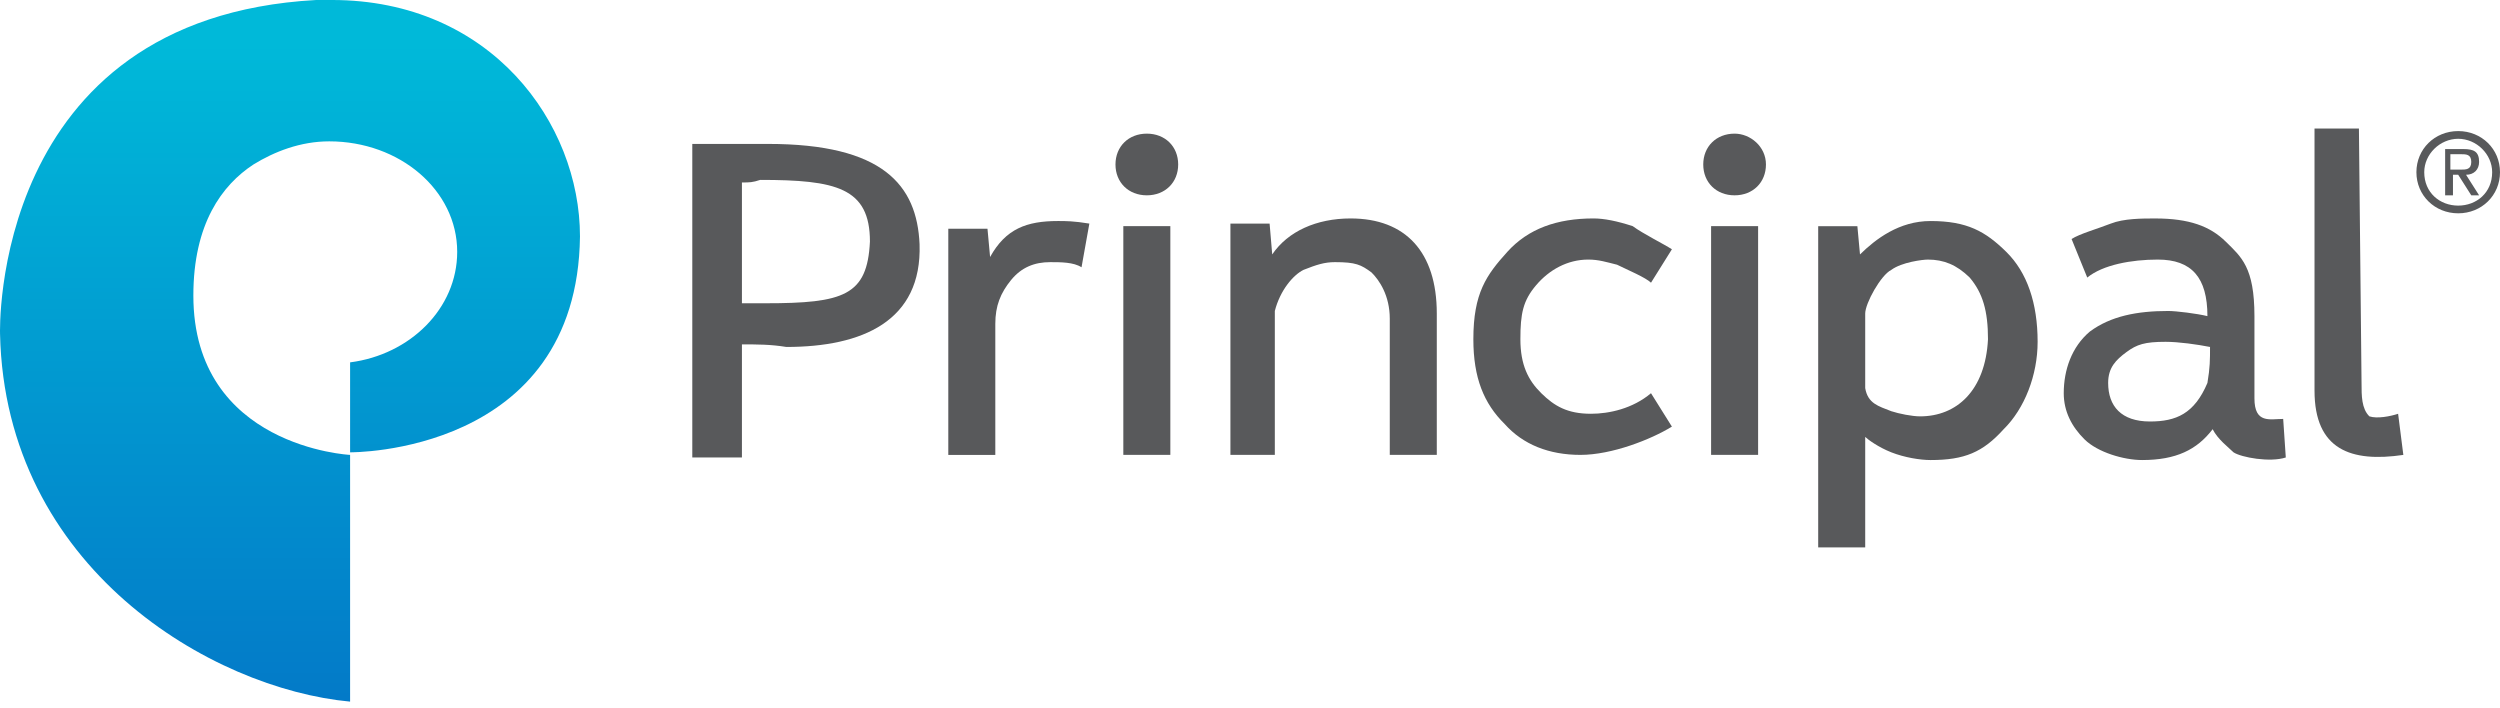 <svg fill="none" height="85" viewBox="0 0 300 85" width="300" xmlns="http://www.w3.org/2000/svg" xmlns:xlink="http://www.w3.org/1999/xlink"><linearGradient id="a" gradientUnits="userSpaceOnUse" x1="34.757" x2="34.757" y1="5.294" y2="87.574"><stop offset="0" stop-color="#00b9d9"/><stop offset="1" stop-color="#0377c7"/></linearGradient><clipPath id="b"><path d="m0 0h300v84.396h-300z"/></clipPath><g clip-path="url(#b)"><path d="m39.816 0c-.627 0-1.254 0-1.881 0-39.184 2.159-37.93 40.093-37.93 40.093.627 28.065 25.391 42.56 42.006 44.102v-29.607s-18.808-.925-18.808-19.121c0-8.635 3.448-13.261 7.21-15.729 2.508-1.542 5.643-2.776 9.091-2.776 8.464 0 15.36 5.86 15.36 13.261 0 6.785-5.643 12.336-12.852 13.261v10.794s27.272.308 27.586-25.906c0-13.57-10.658-28.373-29.78-28.373z" fill="url(#a)"/><g fill="#58595b"><path d="m89.031 41.327v13.57h-5.956v-37.626h9.091c13.793 0 17.868 4.934 18.182 12.028.313 9.252-6.897 12.336-15.988 12.336-1.881-.308-3.448-.308-5.329-.308zm0-19.43v14.495h2.821c9.405 0 12.226-.925 12.54-7.402 0-6.477-4.076-7.402-13.167-7.402-.94.308-1.254.308-2.194.308z"/><path d="m129.783 32.074c-.94-.617-2.508-.617-3.762-.617-1.88 0-3.448.617-4.702 2.159s-1.881 3.084-1.881 5.243v15.729h-5.642v-27.14h4.702l.313 3.393c1.881-3.393 4.389-4.318 8.151-4.318.94 0 1.881 0 3.761.308z"/><path d="m166.773 54.588v-16.346c0-2.776-1.254-4.626-2.194-5.551-1.254-.925-1.881-1.234-4.389-1.234-1.254 0-2.194.308-3.762.925-1.253.617-2.821 2.467-3.448 4.935v17.271h-5.329v-27.757h4.702l.314 3.701c1.881-2.776 5.329-4.318 9.404-4.318 6.583 0 10.345 4.009 10.345 11.411v16.962z"/><path d="m200.628 29.915-2.507 4.009c-.627-.617-2.822-1.542-4.075-2.159-1.254-.308-2.195-.617-3.449-.617-2.508 0-4.702 1.234-6.269 3.084-1.568 1.85-1.881 3.393-1.881 6.476 0 3.084.94 4.934 2.508 6.477 1.567 1.542 3.134 2.467 5.956 2.467 2.194 0 5.015-.617 7.21-2.467l2.507 4.009c-2.507 1.542-7.209 3.392-10.971 3.392s-6.897-1.234-9.091-3.701c-2.508-2.467-3.762-5.551-3.762-10.178 0-5.551 1.568-7.71 4.076-10.486 2.507-2.776 5.956-4.009 10.344-4.009 1.254 0 2.822.308 4.702.925 1.254.925 3.762 2.159 4.702 2.776z"/><path d="m223.825 52.429v13.262h-5.642v-38.551h4.702l.314 3.393c1.88-1.85 4.702-4.009 8.463-4.009 4.389 0 6.583 1.234 9.091 3.701 2.508 2.467 3.762 6.168 3.762 10.794 0 4.009-1.568 8.019-4.075 10.486-2.508 2.776-4.702 3.701-8.778 3.701-1.254 0-3.134-.308-4.702-.925-1.567-.617-2.821-1.542-3.135-1.851zm0-14.803v8.944c.314 1.85 1.568 2.159 3.135 2.776.941.308 2.508.617 3.448.617 4.389 0 7.837-3.084 8.151-9.252 0-3.393-.627-5.551-2.194-7.402-1.568-1.542-3.135-2.159-5.016-2.159-.627 0-3.135.308-4.389 1.234-1.254.617-3.135 4.009-3.135 5.243z"/><path d="m265.518 51.504c-1.881 2.467-4.389 3.701-8.464 3.701-2.194 0-5.329-.925-6.897-2.467-1.567-1.542-2.507-3.392-2.507-5.551 0-2.776.94-5.551 3.134-7.402 2.508-1.85 5.643-2.467 9.405-2.467.94 0 3.448.308 4.702.617 0-4.626-1.881-6.785-5.956-6.785-3.135 0-6.583.617-8.464 2.159l-1.881-4.626c.94-.617 3.135-1.234 4.702-1.85 1.568-.617 3.762-.617 5.329-.617 4.075 0 6.583.925 8.464 2.776 1.881 1.851 3.448 3.084 3.448 8.944v9.869c0 3.084 1.881 2.467 3.449 2.467l.313 4.626c-1.881.617-5.329 0-6.27-.617-.626-.617-1.88-1.542-2.507-2.776zm-.314-9.869c-1.567-.308-3.761-.617-5.329-.617-2.508 0-3.448.308-4.702 1.234s-2.194 1.851-2.194 3.701c0 2.776 1.567 4.626 5.015 4.626 3.135 0 5.329-.925 6.897-4.626.313-1.85.313-2.776.313-4.318z"/><path d="m277.742 46.878v-31.457h5.329l.314 30.532c0 1.542 0 3.084.94 4.009.941.308 2.508 0 3.448-.308l.627 4.935c-6.269.925-10.658-.617-10.658-7.71z"/><path d="m137.62 16.037c-2.194 0-3.762 1.542-3.762 3.701 0 2.159 1.568 3.701 3.762 3.701s3.762-1.542 3.762-3.701c0-2.159-1.568-3.701-3.762-3.701zm-2.821 11.103v27.448h5.642v-27.448z"/><path d="m208.152 16.037c-2.194 0-3.762 1.542-3.762 3.701 0 2.159 1.568 3.701 3.762 3.701s3.762-1.542 3.762-3.701c0-2.159-1.881-3.701-3.762-3.701zm-2.821 11.103v27.448h5.642v-27.448z"/><path d="m290.909 20.664c0-2.159 1.881-4.009 4.075-4.009 2.195 0 4.076 1.85 4.076 4.009 0 2.467-1.881 4.009-4.076 4.009-2.194 0-4.075-1.542-4.075-4.009zm4.075 4.934c2.822 0 5.016-2.159 5.016-4.934 0-2.776-2.194-4.934-5.016-4.934-2.821 0-5.015 2.159-5.015 4.934 0 2.776 2.194 4.934 5.015 4.934zm-.94-4.626h.94l1.568 2.467h.94l-1.567-2.467c.94 0 1.567-.617 1.567-1.542 0-1.234-.627-1.542-1.881-1.542h-2.194v5.551h.94v-2.467zm0-.617v-1.851h1.254c.627 0 1.254 0 1.254.925 0 .925-.627.925-1.254.925z"/></g></g></svg>
